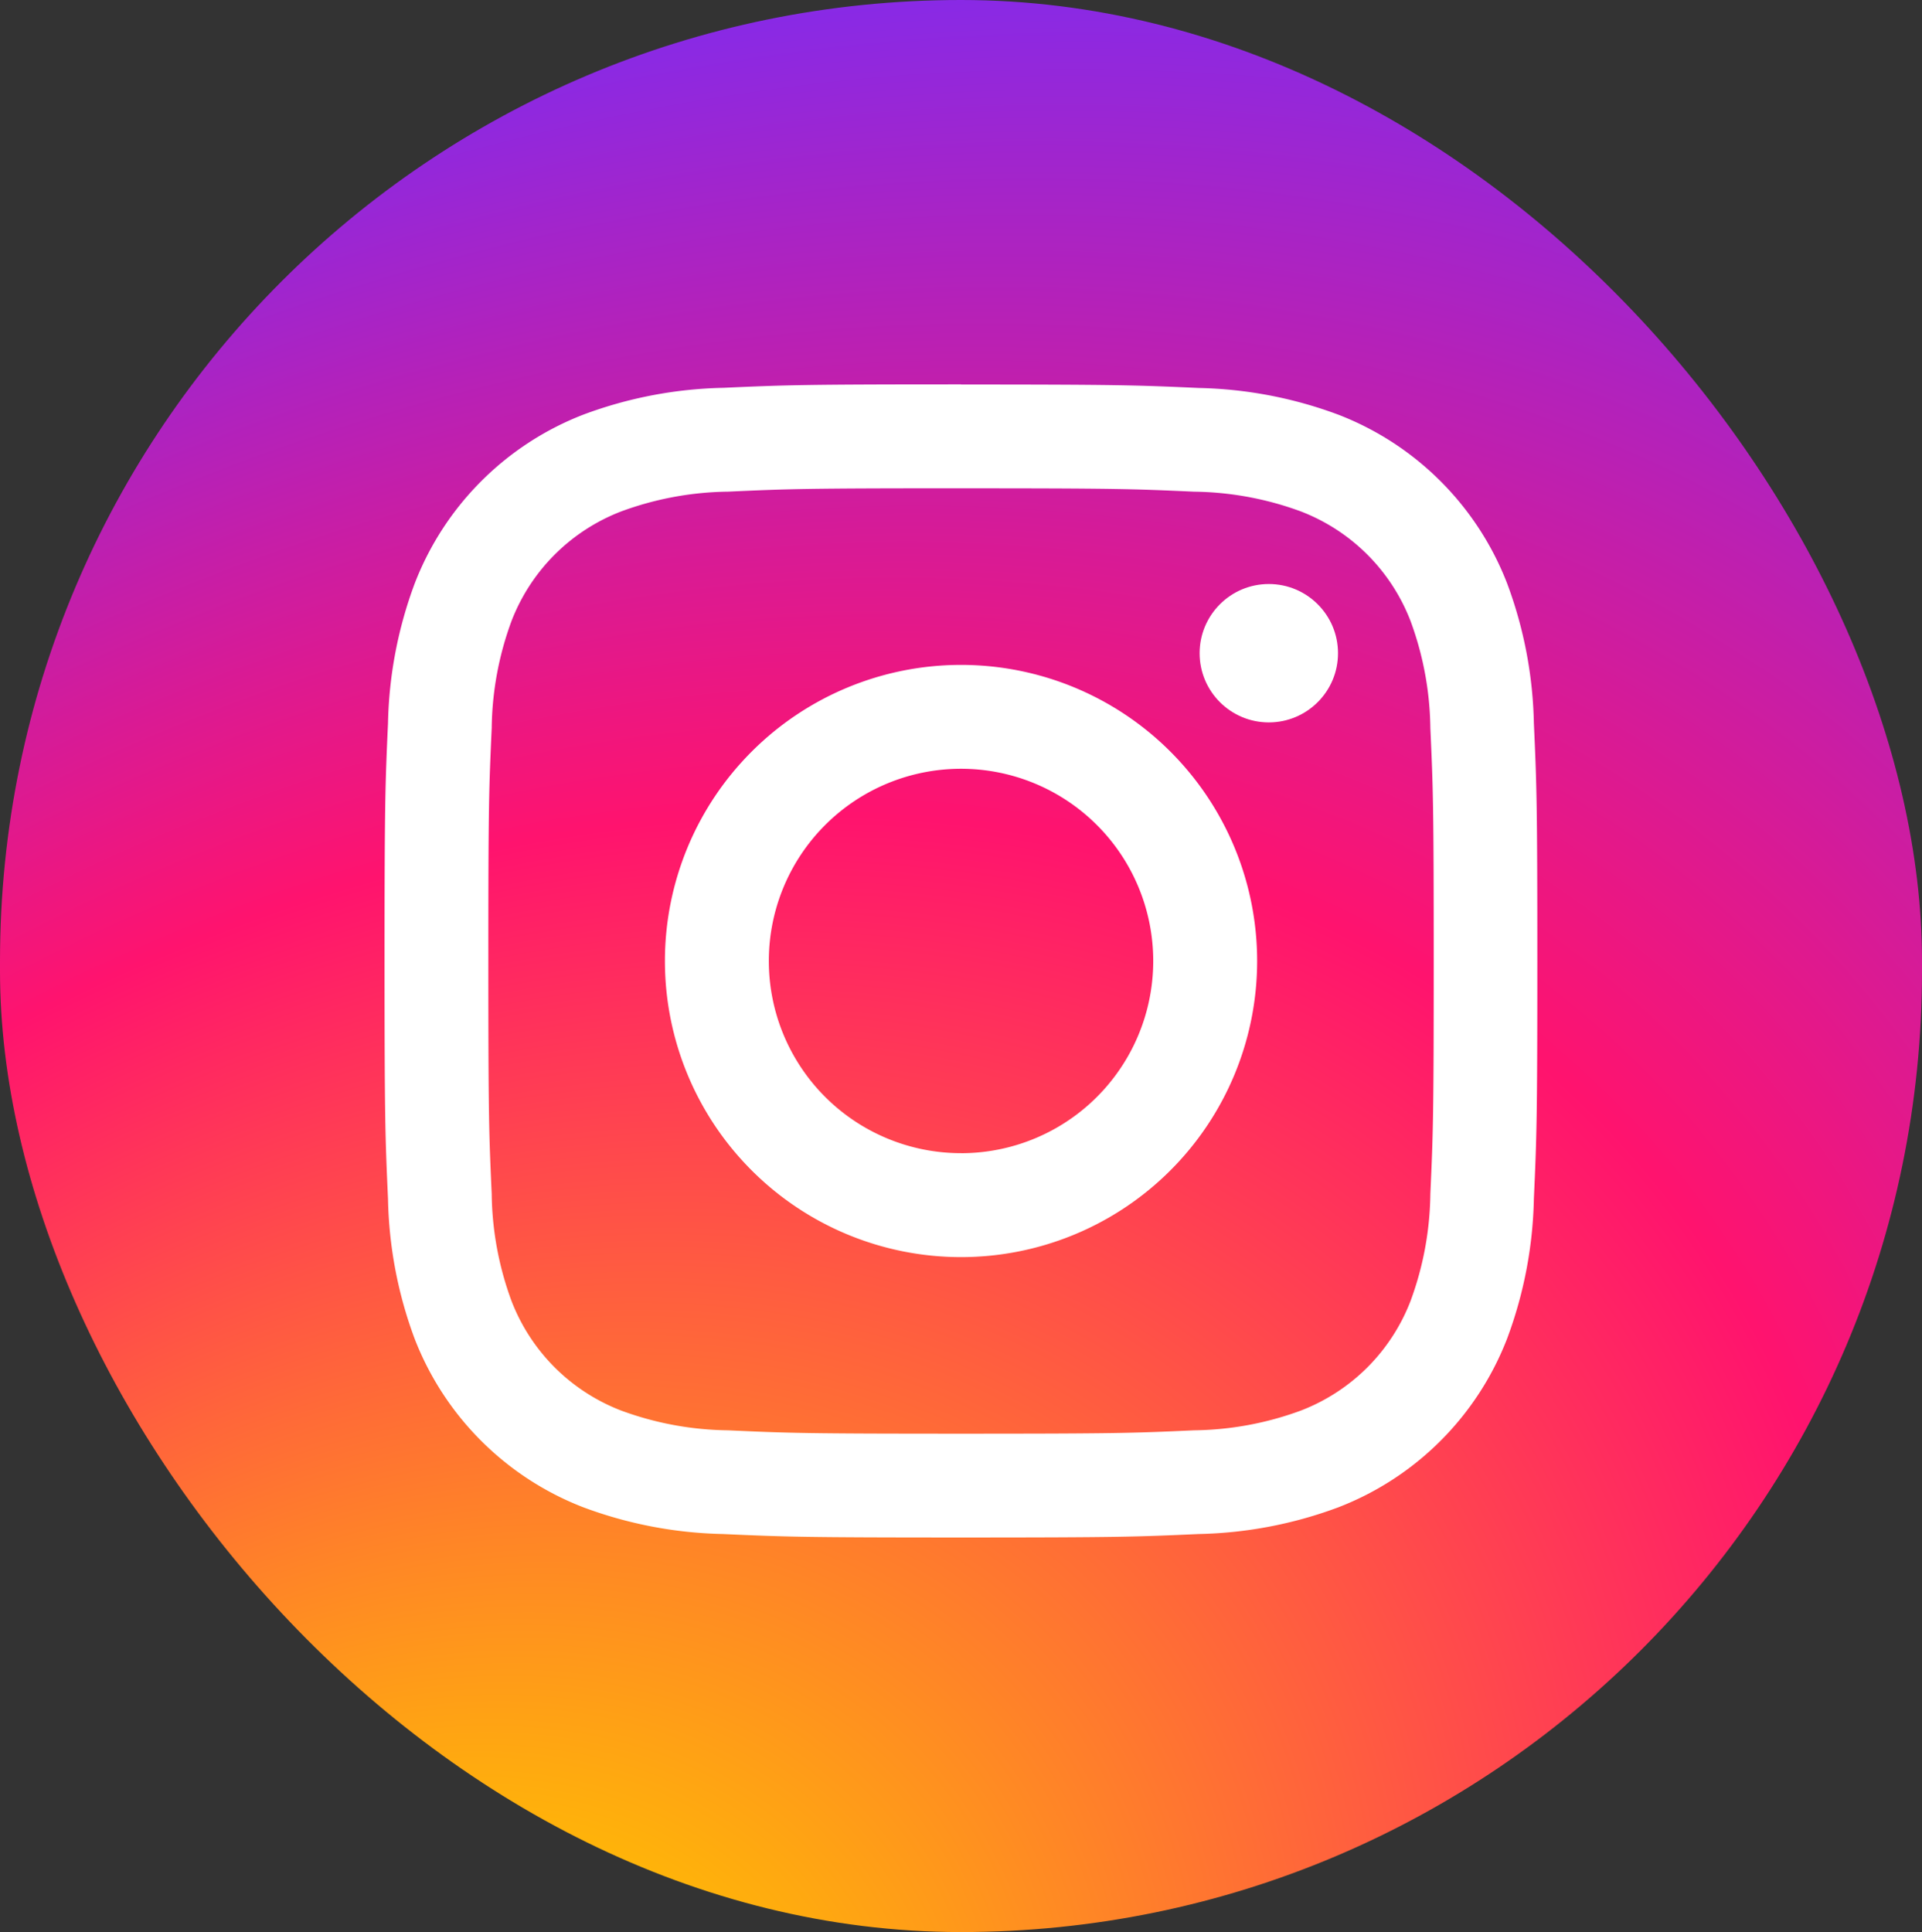 <svg xmlns="http://www.w3.org/2000/svg" xmlns:xlink="http://www.w3.org/1999/xlink" width="65" height="65.34" viewBox="0 0 65 65.34">
  <rect x="0" y="0" width="65" height="65.34" fill="#333333" stroke="none"/>
  <defs>
    <radialGradient id="radial-gradient" cx="0.322" cy="1.013" fx="0.072" fy="1.073" r="1.483" gradientTransform="matrix(0.811, -0.587, 0.454, 0.624, -0.399, 0.569)" gradientUnits="objectBoundingBox">
      <stop offset="0" stop-color="#fff"/>
      <stop offset="0.059" stop-color="#ffebb0"/>
      <stop offset="0.153" stop-color="#ffbf02"/>
      <stop offset="0.532" stop-color="#ff136e"/>
      <stop offset="0.837" stop-color="#812bed"/>
      <stop offset="1" stop-color="#564ee7"/>
    </radialGradient>
  </defs>
  <g id="グループ_1040" data-name="グループ 1040" transform="translate(-465 -1342.078)">
    <rect id="長方形_799" data-name="長方形 799" width="65" height="65.34" rx="32.5" transform="translate(465 1342.078)" fill="url(#radial-gradient)"/>
    <g id="グループ_1036" data-name="グループ 1036" transform="translate(478.001 1355.078)">
      <path id="パス_710" data-name="パス 710" d="M23.579,7.593c5.207,0,5.823.02,7.88.114a10.793,10.793,0,0,1,3.621.671,6.458,6.458,0,0,1,3.7,3.7,10.793,10.793,0,0,1,.671,3.621c.094,2.056.114,2.673.114,7.88s-.02,5.823-.114,7.88a10.793,10.793,0,0,1-.671,3.621,6.458,6.458,0,0,1-3.7,3.7,10.793,10.793,0,0,1-3.621.671c-2.056.094-2.673.114-7.88.114s-5.824-.02-7.88-.114a10.793,10.793,0,0,1-3.621-.671,6.458,6.458,0,0,1-3.7-3.7,10.793,10.793,0,0,1-.671-3.621c-.094-2.056-.114-2.673-.114-7.88s.02-5.823.114-7.88a10.793,10.793,0,0,1,.671-3.621,6.458,6.458,0,0,1,3.7-3.7A10.793,10.793,0,0,1,15.7,7.706c2.056-.094,2.673-.114,7.88-.114m0-3.514c-5.3,0-5.96.022-8.04.117a14.313,14.313,0,0,0-4.733.906,9.971,9.971,0,0,0-5.7,5.7A14.313,14.313,0,0,0,4.2,15.539c-.095,2.08-.117,2.744-.117,8.04s.022,5.96.117,8.04A14.313,14.313,0,0,0,5.1,36.352a9.971,9.971,0,0,0,5.7,5.7,14.313,14.313,0,0,0,4.733.906c2.08.095,2.744.117,8.04.117s5.96-.022,8.04-.117a14.313,14.313,0,0,0,4.733-.906,9.971,9.971,0,0,0,5.7-5.7,14.313,14.313,0,0,0,.906-4.733c.095-2.08.117-2.744.117-8.04s-.022-5.96-.117-8.04a14.313,14.313,0,0,0-.906-4.733,9.971,9.971,0,0,0-5.7-5.7A14.313,14.313,0,0,0,31.619,4.2c-2.08-.095-2.744-.117-8.04-.117Z" transform="translate(-4.079 -4.079)" fill="#fff"/>
      <path id="パス_711" data-name="パス 711" d="M136.649,126.635a10.014,10.014,0,1,0,10.014,10.014A10.014,10.014,0,0,0,136.649,126.635Zm0,16.513a6.5,6.5,0,1,1,6.5-6.5A6.5,6.5,0,0,1,136.649,143.149Z" transform="translate(-117.149 -117.149)" fill="#fff"/>
      <circle id="楕円形_100" data-name="楕円形 100" cx="2.34" cy="2.34" r="2.34" transform="translate(27.569 6.751)" fill="#fff"/>
    </g>
  </g>
</svg>
